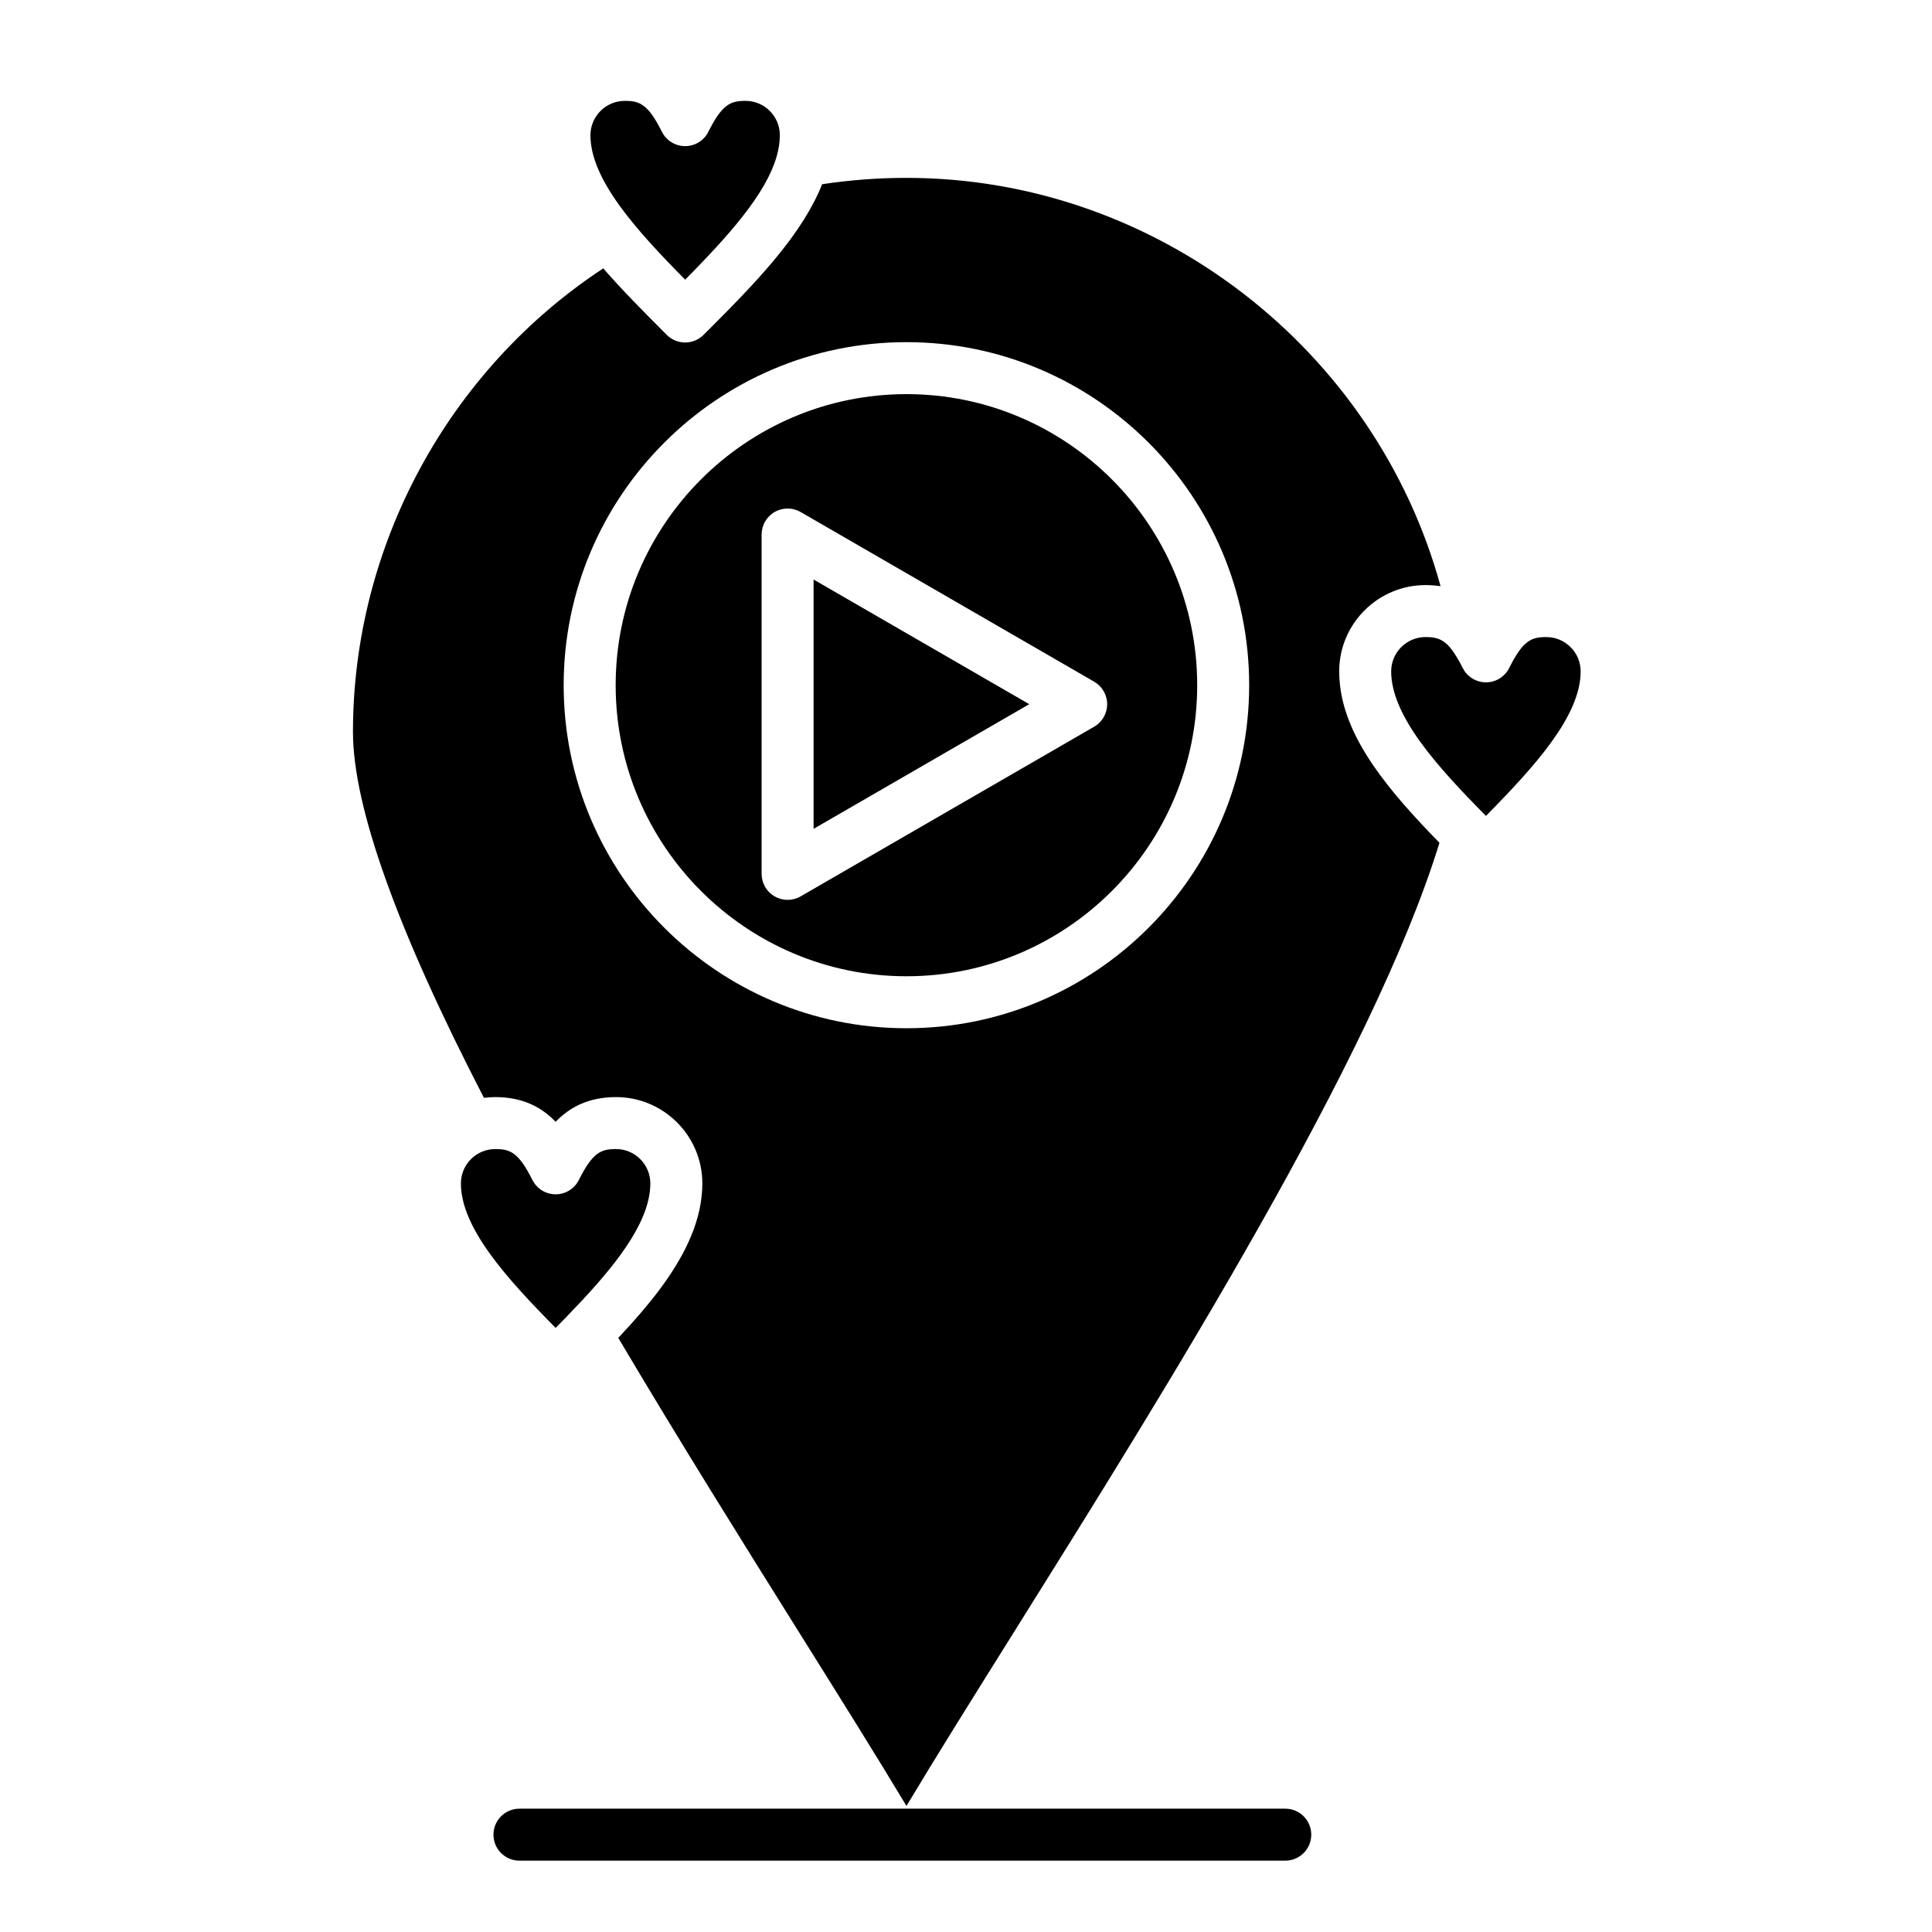 <?xml version="1.0" encoding="UTF-8"?>
<!-- Uploaded to: SVG Repo, www.svgrepo.com, Generator: SVG Repo Mixer Tools -->
<svg fill="#000000" width="800px" height="800px" version="1.1" viewBox="144 144 512 512" xmlns="http://www.w3.org/2000/svg">
 <g>
  <path d="m359.61 363.65 57.148-33.035-57.148-33.031z"/>
  <path d="m384.23 248.45c-42.5 0-77.074 34.602-77.074 77.137 0 42.531 34.574 77.133 77.074 77.133 42.477 0 77.039-34.602 77.039-77.133 0-42.535-34.559-77.137-77.039-77.137zm49.738 88.133-77.801 44.969c-1.066 0.617-2.258 0.926-3.445 0.926s-2.379-0.309-3.441-0.922c-2.133-1.23-3.445-3.504-3.445-5.965v-89.941c0-2.461 1.312-4.734 3.445-5.965 2.133-1.23 4.758-1.227 6.891 0.004l77.801 44.973c2.129 1.23 3.441 3.504 3.441 5.965-0.004 2.453-1.312 4.727-3.445 5.957z"/>
  <path d="m294.24 492.86c0.031-0.035 0.055-0.07 0.086-0.105 10.352-10.672 20.004-21.855 21.742-31.992 0.012-0.066 0.02-0.137 0.031-0.203 0.043-0.277 0.086-0.555 0.117-0.832 0.02-0.156 0.031-0.312 0.043-0.469 0.02-0.191 0.039-0.387 0.051-0.582 0.023-0.355 0.035-0.711 0.035-1.062 0-5.019-4.078-9.102-9.086-9.102-3.918 0-6.168 0.809-9.852 8.184-1.168 2.336-3.551 3.809-6.16 3.809-0.328 0-0.648-0.023-0.965-0.066-2.223-0.312-4.176-1.699-5.195-3.742-3.688-7.375-5.93-8.184-9.836-8.184-0.316 0-0.629 0.02-0.941 0.051-0.211 0.023-0.418 0.059-0.625 0.094-0.094 0.016-0.188 0.027-0.281 0.043-4.141 0.855-7.258 4.527-7.258 8.914 0 11.758 12.062 25.113 25.102 38.289 1.004-1.012 2.004-2.027 2.992-3.043z"/>
  <path d="m327.49 216.16c0.082-0.082 0.164-0.164 0.242-0.246 0.625-0.641 1.246-1.281 1.863-1.922 0.078-0.078 0.152-0.16 0.23-0.238 0.637-0.664 1.27-1.328 1.891-1.988 0.016-0.016 0.027-0.027 0.039-0.043 0.652-0.691 1.293-1.379 1.926-2.07 0.008-0.012 0.02-0.02 0.027-0.027 0.609-0.668 1.211-1.332 1.805-1.996 0.059-0.066 0.121-0.137 0.18-0.203 0.582-0.656 1.152-1.309 1.715-1.961 0.047-0.055 0.094-0.105 0.141-0.16 1.133-1.324 2.219-2.641 3.25-3.953 0.062-0.078 0.125-0.16 0.188-0.238 0.48-0.613 0.945-1.23 1.398-1.84 0.082-0.113 0.164-0.227 0.246-0.34 0.441-0.605 0.875-1.211 1.289-1.812l0.188-0.281c0.363-0.535 0.715-1.066 1.055-1.598 0.078-0.125 0.16-0.25 0.238-0.371 0.34-0.547 0.664-1.086 0.977-1.629 0.109-0.188 0.219-0.379 0.324-0.566 0.289-0.512 0.559-1.02 0.82-1.527 0.109-0.215 0.211-0.43 0.316-0.645 0.184-0.379 0.359-0.754 0.527-1.129 0.148-0.332 0.289-0.664 0.426-0.992 0.133-0.32 0.258-0.641 0.375-0.961 0.102-0.273 0.203-0.551 0.297-0.824 0.141-0.414 0.266-0.824 0.383-1.234 0.535-1.879 0.82-3.727 0.82-5.531 0-5.019-4.078-9.102-9.086-9.102-3.918 0-6.168 0.809-9.852 8.184-1.168 2.336-3.551 3.809-6.16 3.809-2.609 0-4.996-1.477-6.16-3.809-3.684-7.375-5.926-8.184-9.832-8.184-5.019 0-9.105 4.082-9.105 9.102 0 11.723 12.078 25.09 25.102 38.281 0.645-0.652 1.281-1.301 1.918-1.953z"/>
  <path d="m553.79 312.83c-3.906 0-6.148 0.809-9.832 8.184-1.164 2.332-3.547 3.809-6.156 3.809h-0.008c-2.606 0-4.988-1.469-6.156-3.797-0.512-1.016-0.992-1.898-1.457-2.684-0.02-0.027-0.039-0.051-0.059-0.078-0.668-1.121-1.293-2.016-1.906-2.731-0.039-0.043-0.078-0.09-0.113-0.133-0.121-0.137-0.242-0.266-0.359-0.391-0.055-0.055-0.109-0.109-0.168-0.164-0.113-0.109-0.23-0.223-0.344-0.32-0.043-0.039-0.09-0.07-0.133-0.109-1.551-1.289-3.156-1.59-5.32-1.59-4.707 0-8.59 3.59-9.059 8.176-0.031 0.305-0.047 0.617-0.047 0.93 0 0.371 0.012 0.742 0.035 1.117 0.004 0.062 0.012 0.125 0.02 0.188 0.023 0.312 0.051 0.629 0.09 0.945 0.008 0.047 0.016 0.098 0.023 0.145 0.043 0.332 0.094 0.668 0.156 1 0.004 0.023 0.012 0.047 0.016 0.07 0.496 2.648 1.523 5.375 2.965 8.145 0.016 0.031 0.031 0.059 0.047 0.09 0.191 0.363 0.387 0.727 0.59 1.094 0.039 0.066 0.078 0.137 0.117 0.207 0.184 0.324 0.367 0.645 0.559 0.969 0.074 0.125 0.152 0.25 0.227 0.375 0.16 0.266 0.324 0.531 0.488 0.801 0.117 0.188 0.238 0.375 0.359 0.562 0.133 0.203 0.262 0.402 0.395 0.605 0.172 0.258 0.344 0.516 0.52 0.773 0.09 0.129 0.176 0.262 0.266 0.391 0.234 0.34 0.477 0.684 0.723 1.023 0.031 0.043 0.062 0.086 0.09 0.129 4.648 6.445 10.918 13.078 17.426 19.664 13.027-13.191 25.102-26.559 25.102-38.281 0.012-5.027-4.07-9.113-9.094-9.113z"/>
  <path d="m499.09 325.35c-0.051-0.461-0.086-0.922-0.117-1.387-0.008-0.117-0.02-0.234-0.027-0.355-0.027-0.559-0.047-1.117-0.047-1.676 0-12.613 10.266-22.879 22.883-22.879 0.613 0 1.203 0.027 1.785 0.062 0.18 0.012 0.355 0.023 0.535 0.039 0.43 0.035 0.848 0.082 1.258 0.141 0.133 0.02 0.27 0.023 0.398 0.043-17.16-62.719-75.285-108.2-141.53-108.2-7.488 0-14.992 0.566-22.363 1.684-1.203 3.078-2.805 6.121-4.68 9.137-0.055 0.086-0.105 0.172-0.16 0.262-0.938 1.492-1.945 2.981-3.016 4.457-0.176 0.242-0.352 0.488-0.535 0.73-0.309 0.422-0.621 0.84-0.938 1.258-0.434 0.57-0.871 1.137-1.32 1.703-0.277 0.352-0.562 0.699-0.844 1.051-0.316 0.391-0.633 0.777-0.953 1.168-0.258 0.309-0.512 0.617-0.773 0.926-0.535 0.633-1.078 1.262-1.625 1.895-0.227 0.262-0.461 0.523-0.691 0.785-0.449 0.508-0.898 1.012-1.355 1.52-0.191 0.211-0.383 0.426-0.574 0.637-0.613 0.676-1.238 1.352-1.867 2.023-0.199 0.215-0.398 0.426-0.598 0.637-0.551 0.586-1.105 1.172-1.664 1.758-0.129 0.137-0.258 0.27-0.387 0.406-0.668 0.699-1.344 1.395-2.019 2.09-0.195 0.199-0.387 0.398-0.582 0.594-0.621 0.633-1.242 1.266-1.867 1.898-0.074 0.078-0.148 0.152-0.227 0.227-0.707 0.715-1.418 1.43-2.129 2.144-0.207 0.207-0.41 0.414-0.617 0.617-0.664 0.668-1.328 1.332-1.988 1.992-0.004 0.004-0.008 0.008-0.008 0.008-1.293 1.293-3.043 2.019-4.871 2.019-1.602 0-3.144-0.555-4.367-1.562-0.176-0.145-0.344-0.297-0.508-0.461l-0.121-0.121c-0.195-0.195-0.391-0.391-0.582-0.586-5.523-5.527-11.152-11.195-16.129-16.914-41.059 27.008-66.328 73.539-66.328 122.84 0 19.805 11.672 52.414 34.707 96.973 0.098-0.016 0.199-0.02 0.301-0.027 0.297-0.035 0.594-0.062 0.891-0.086 0.152-0.012 0.305-0.027 0.453-0.035 0.449-0.027 0.906-0.043 1.363-0.043 7.34 0 12.336 2.727 15.996 6.551 3.664-3.824 8.66-6.551 16.012-6.551 12.605 0 22.863 10.266 22.863 22.879 0 0.539-0.02 1.078-0.047 1.613-0.008 0.176-0.023 0.348-0.035 0.52-0.023 0.367-0.055 0.734-0.094 1.102-0.02 0.195-0.043 0.391-0.066 0.586-0.043 0.363-0.094 0.727-0.152 1.09-0.027 0.176-0.051 0.348-0.078 0.52-0.09 0.52-0.188 1.039-0.297 1.555-0.023 0.102-0.047 0.203-0.07 0.305-0.098 0.434-0.203 0.863-0.316 1.293-0.043 0.168-0.094 0.336-0.141 0.504-0.105 0.383-0.219 0.762-0.336 1.145-0.047 0.148-0.094 0.297-0.141 0.445-0.16 0.5-0.332 0.996-0.512 1.492-0.008 0.016-0.012 0.035-0.02 0.051-3.203 8.738-9.387 16.973-16.172 24.57-0.191 0.215-0.387 0.434-0.582 0.648-0.039 0.043-0.074 0.082-0.113 0.125-1.016 1.129-2.047 2.25-3.102 3.371 16.371 27.637 33.32 54.719 48.367 78.762 10.742 17.16 20.336 32.496 28.004 45.277 7.734-12.914 17.449-28.43 28.316-45.797 40.434-64.598 95.477-152.54 112.93-209.45-13.227-13.562-24.68-27.074-26.352-41.746-0.012-0.09-0.02-0.168-0.031-0.25zm-114.86 91.145c-50.094 0-90.852-40.781-90.852-90.91 0-50.129 40.754-90.91 90.852-90.91 50.074 0 90.812 40.781 90.812 90.91 0 50.125-40.738 90.91-90.812 90.91z"/>
  <path d="m484.61 623.32h-202.95c-3.805 0-6.887 3.082-6.887 6.887 0 3.805 3.082 6.887 6.887 6.887h202.95c3.805 0 6.887-3.082 6.887-6.887 0-3.805-3.082-6.887-6.887-6.887z"/>
 </g>
</svg>
